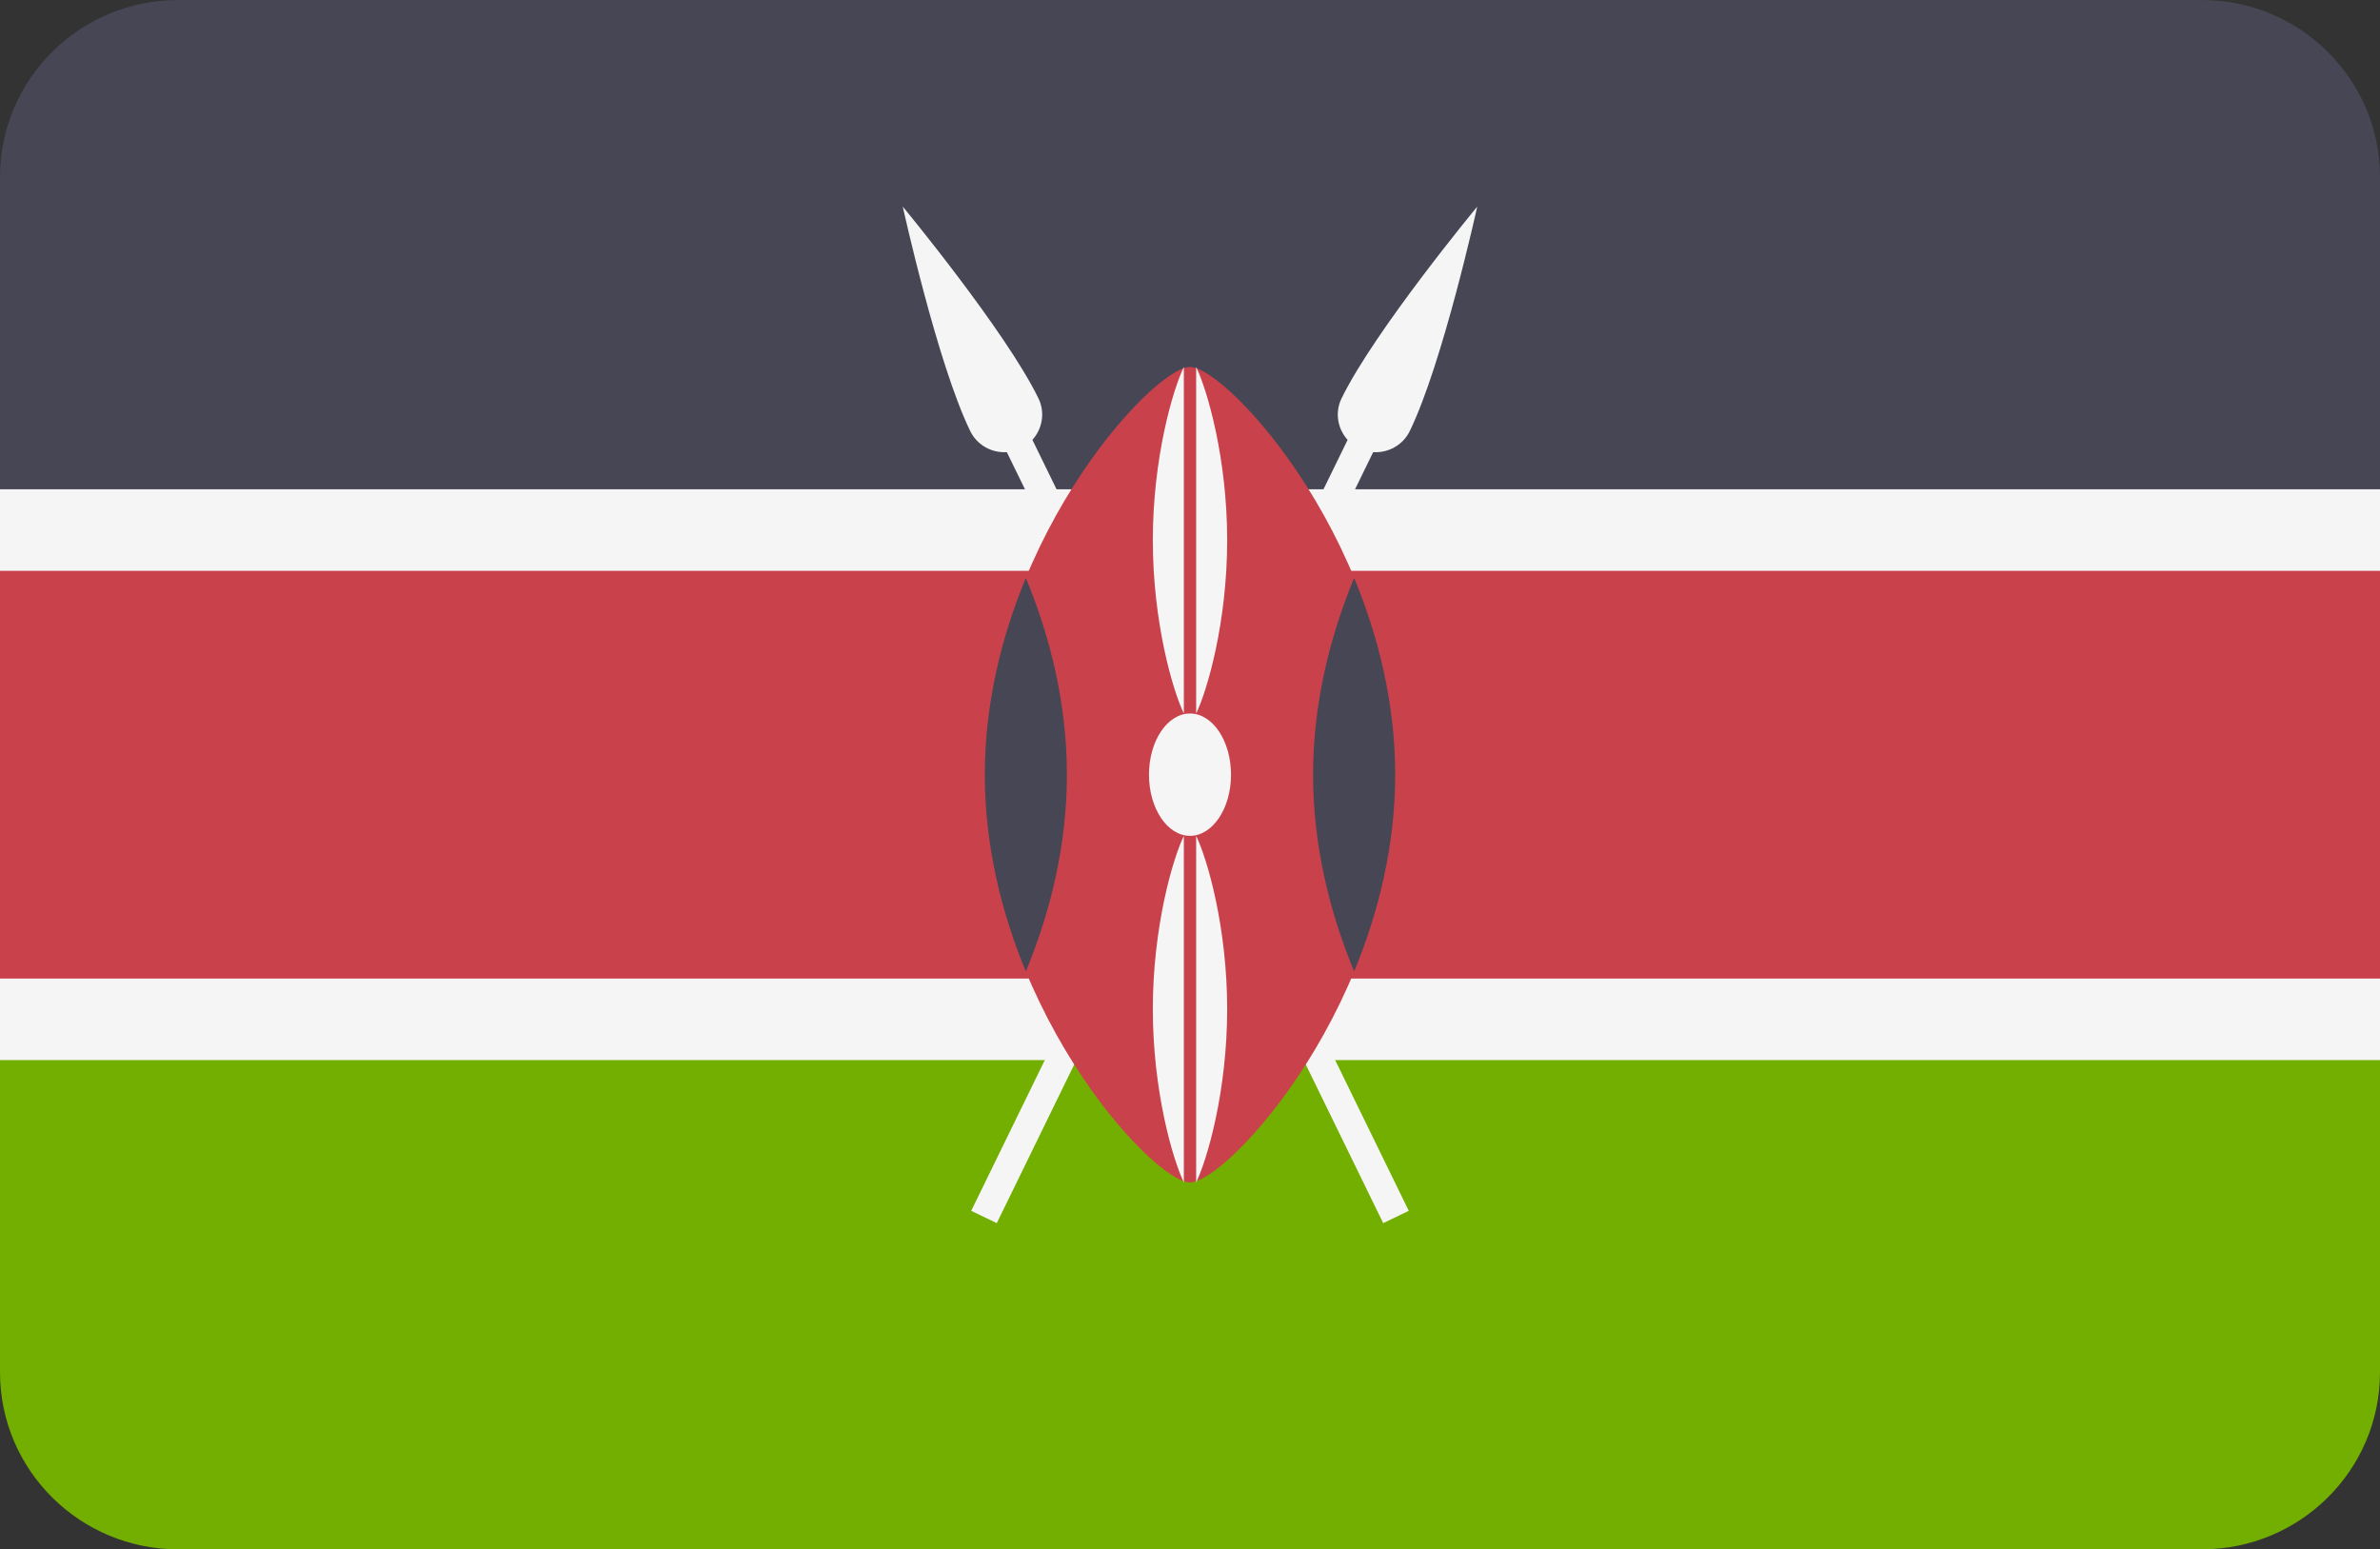 <?xml version="1.0" encoding="utf-8"?>
<!-- Generator: Adobe Illustrator 16.0.0, SVG Export Plug-In . SVG Version: 6.00 Build 0)  -->
<!DOCTYPE svg PUBLIC "-//W3C//DTD SVG 1.1//EN" "http://www.w3.org/Graphics/SVG/1.1/DTD/svg11.dtd">
<svg version="1.1" id="Layer_1" xmlns="http://www.w3.org/2000/svg" xmlns:xlink="http://www.w3.org/1999/xlink" x="0px" y="0px"
	 width="106px" height="69px" viewBox="0 0 106 69" enable-background="new 0 0 106 69" xml:space="preserve">
<rect x="0" y="0" width="106" height="69" fill="#333333" stroke="none"/>
<path fill="#73AF00" d="M0,61.111C0,65.467,3.554,69,7.938,69h90.123c4.386,0,7.939-3.53,7.939-7.889V46.002H0V61.111z"/>
<path fill="#464655" d="M98.061,0H7.938C3.554,0,0,3.531,0,7.887V23h106V7.887C106,3.531,102.446,0,98.061,0z"/>
<rect y="23" fill="#C8414B" width="106" height="22.999"/>
<g>
	<rect y="21.79" fill="#F5F5F5" width="106" height="3.632"/>
	<rect y="43.58" fill="#F5F5F5" width="106" height="3.631"/>
	<path fill="#F5F5F5" d="M62.786,19.201c1.472-3.016,3.007-10,3.007-10s-4.568,5.522-6.042,8.537
		c-0.309,0.631-0.177,1.358,0.269,1.851L43.256,53.924l1.138,0.549l16.764-34.336C61.821,20.179,62.479,19.832,62.786,19.201z"/>
	<path fill="#F5F5F5" d="M43.214,19.201c-1.472-3.016-3.007-10-3.007-10s4.57,5.522,6.042,8.537
		c0.308,0.631,0.177,1.358-0.268,1.851l16.762,34.335l-1.137,0.549L44.842,20.136C44.178,20.179,43.522,19.832,43.214,19.201z"/>
</g>
<path fill="#C8414B" d="M62.138,34.5c0,10.029-7.454,18.158-9.138,18.158c-1.682,0-9.138-8.129-9.138-18.158
	c0-10.028,7.456-18.158,9.138-18.158C54.684,16.342,62.138,24.472,62.138,34.5z"/>
<g>
	<path fill="#464655" d="M60.311,43.262c1.076-2.6,1.827-5.584,1.827-8.762c0-3.178-0.751-6.163-1.827-8.76
		c-1.075,2.598-1.829,5.582-1.829,8.76C58.481,37.678,59.235,40.662,60.311,43.262z"/>
	<path fill="#464655" d="M45.689,25.74c-1.076,2.598-1.827,5.582-1.827,8.76c0,3.178,0.75,6.162,1.827,8.762
		c1.077-2.6,1.828-5.584,1.828-8.762C47.517,31.322,46.766,28.337,45.689,25.74z"/>
</g>
<g>
	<ellipse fill="#F5F5F5" cx="53" cy="34.5" rx="1.827" ry="2.724"/>
	<path fill="#F5F5F5" d="M53.274,16.342v15.434c0.499-1.031,1.382-4.076,1.382-7.717C54.656,20.418,53.772,17.373,53.274,16.342z"/>
	<path fill="#F5F5F5" d="M52.726,16.342c-0.499,1.031-1.382,4.077-1.382,7.717c0,3.642,0.884,6.687,1.382,7.717V16.342z"/>
	<path fill="#F5F5F5" d="M53.274,37.225v15.434c0.499-1.031,1.382-4.076,1.382-7.719C54.656,41.3,53.772,38.253,53.274,37.225z"/>
	<path fill="#F5F5F5" d="M52.726,37.225c-0.499,1.028-1.382,4.075-1.382,7.715c0,3.643,0.884,6.688,1.382,7.719V37.225z"/>
</g>
</svg>
